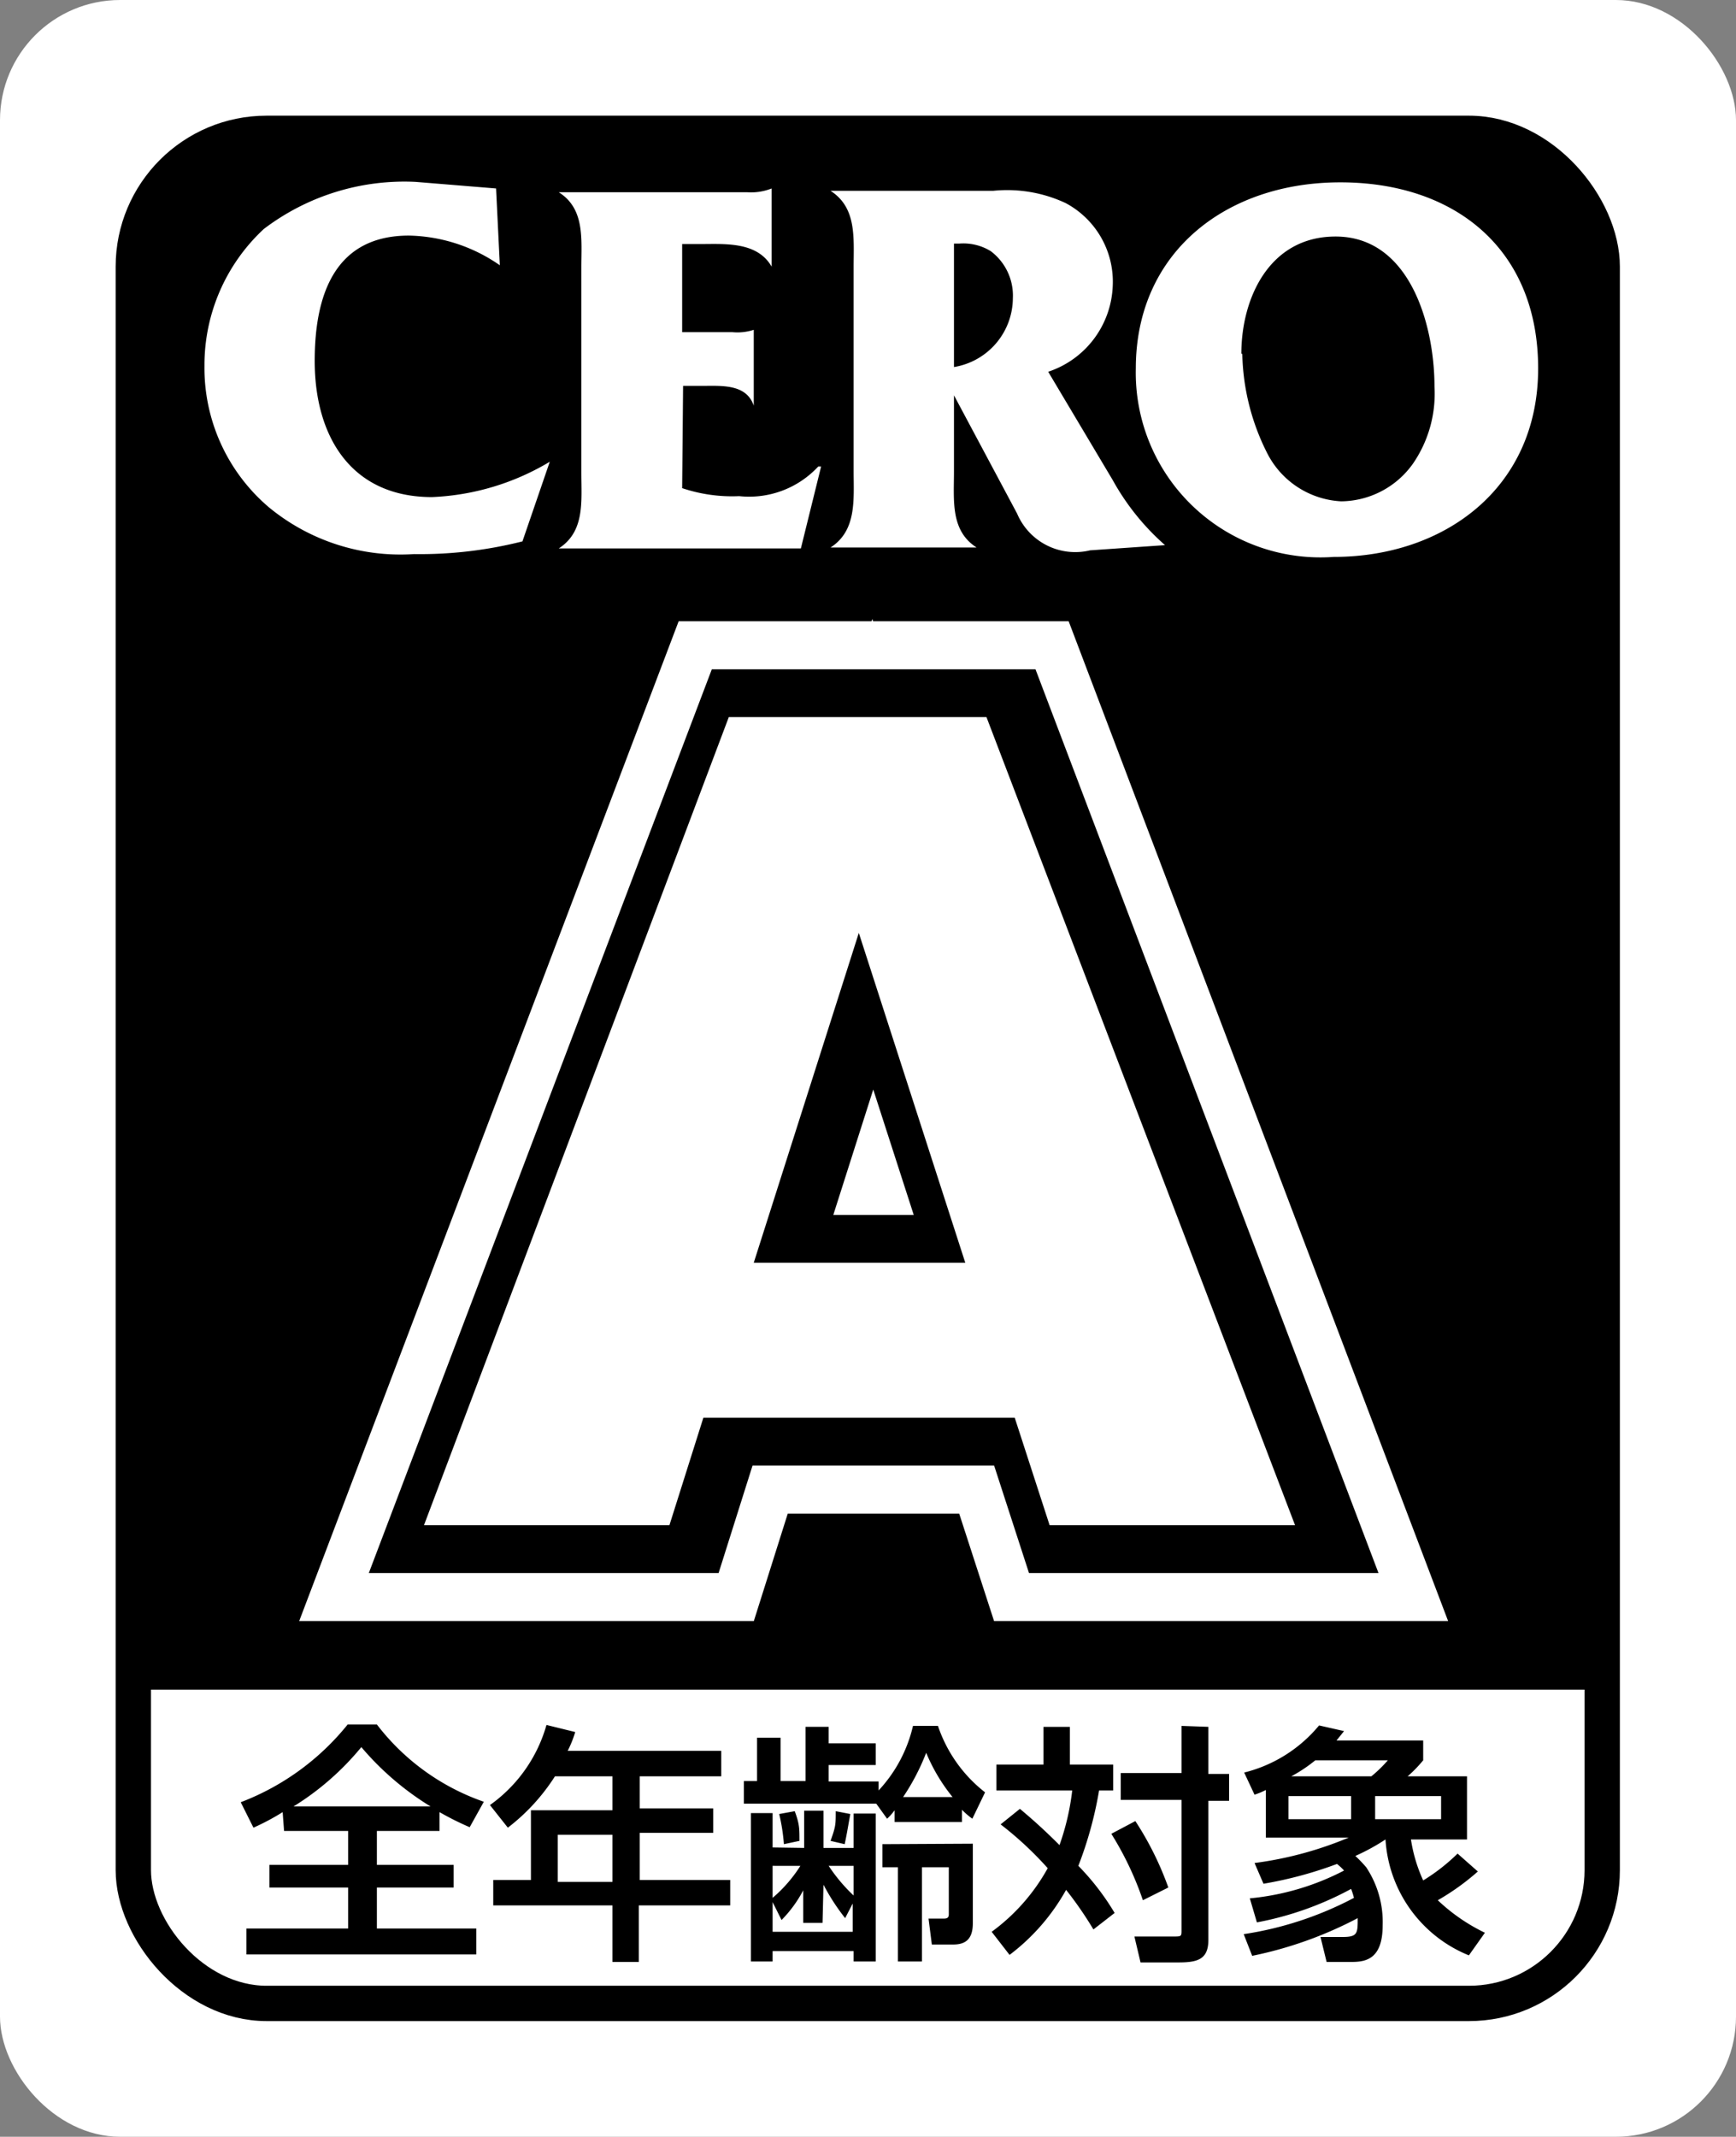 <svg xmlns="http://www.w3.org/2000/svg" viewBox="0 0 36.85 45.35">
  <rect x="0" y="0" width="36.85" height="45.35" fill="#808080" stroke="none"/>
  <rect width="36.85" height="45.35" rx="2.55" fill="#fff"/>
  <path d="M34 5.67a2.84 2.84 0 0 0-2.84-2.84H5.67a2.84 2.84 0 0 0-2.84 2.84v30.19H34Z"/>
  <rect x="2.83" y="2.83" width="31.18" height="39.69" rx="2.83" fill="none" stroke="#000" stroke-width=".75"/>
  <path d="M10.61 5.63A3.49 3.49 0 0 0 8.68 5c-1.58 0-2 1.27-2 2.66 0 1.6.77 2.89 2.49 2.89a5.28 5.28 0 0 0 2.5-.75l-.58 1.69a8.88 8.88 0 0 1-2.3.27 4.39 4.39 0 0 1-3.09-1 3.88 3.88 0 0 1-1.36-3 3.94 3.94 0 0 1 1.26-2.9 4.93 4.93 0 0 1 3.22-1l1.71.14ZM14.48 10.36a3.32 3.32 0 0 0 1.21.17 2 2 0 0 0 1.68-.63h.06L17 11.64h-5.14c.56-.36.48-1 .48-1.61V5.68c0-.6.08-1.25-.48-1.6h4a1.19 1.19 0 0 0 .52-.08v1.66c-.31-.54-1-.48-1.53-.48h-.37v1.87h1.07A1.12 1.12 0 0 0 16 7v1.61c-.16-.47-.69-.42-1.12-.42h-.38ZM20.25 8.39l1.34 2.51a1.34 1.34 0 0 0 1.55.78l1.59-.11a5.15 5.15 0 0 1-1.11-1.38l-1.37-2.3a2 2 0 0 0 1.37-1.82 1.89 1.89 0 0 0-1-1.76 2.93 2.93 0 0 0-1.54-.26h-3.45c.56.36.49 1 .49 1.62V10c0 .6.07 1.26-.49 1.62h3.1c-.56-.36-.48-1-.48-1.62Zm.11-3.22a1.11 1.11 0 0 1 .67.16 1.18 1.18 0 0 1 .47 1 1.49 1.49 0 0 1-1.25 1.46V5.17h.11" fill="#fff"/>
  <path d="M24.11 7.82a3.92 3.92 0 0 0 4.2 4c2.35 0 4.34-1.46 4.34-4s-1.77-3.95-4.2-3.95-4.34 1.49-4.34 3.95Zm2.24-.31c0-1.19.6-2.49 2-2.49 1.58 0 2.1 1.88 2.1 3.19A2.62 2.62 0 0 1 30 9.83a1.89 1.89 0 0 1-1.53.81 1.87 1.87 0 0 1-1.56-1 4.87 4.87 0 0 1-.54-2.13" fill="#fff"/>
  <path d="m16.3 26.8 2.23-7 2.26 7Zm5.54 3.29.74 2.28h5.21l-6.51-17.15h-5.47L9.3 32.37h5.21l.72-2.28Z" fill="none" stroke="#fff" stroke-width="4.07"/>
  <path d="m16.3 26.8 2.23-7 2.26 7Zm5.54 3.29.74 2.28h5.21l-6.51-17.15h-5.47L9.3 32.37h5.21l.72-2.28Z" fill="none" stroke="#000" stroke-width="2.03"/>
  <path d="m16.3 26.8 2.23-7 2.26 7Zm5.54 3.29.74 2.28h5.21l-6.51-17.15h-5.47L9.3 32.37h5.21l.72-2.28Z"/>
  <path d="m16 26.8 2.23-7 2.26 7Zm5.54 3.29.74 2.28h5.21l-6.55-17.15h-5.47L9 32.37h5.21l.72-2.28Z" fill="#fff"/>
  <path d="M6.23 38.34a5.82 5.82 0 0 0 1.44-1.26 6.1 6.1 0 0 0 1.47 1.26H6.23Zm-.2.52h1.36v.72H5.72v.48h1.67v.87H5.23v.55h4.88v-.55H8v-.87h1.63v-.48H8v-.72h1.33v-.4a6.11 6.11 0 0 0 .64.32l.3-.54A4.87 4.87 0 0 1 8 36.6h-.62a5.37 5.37 0 0 1-2.27 1.65l.27.54a5 5 0 0 0 .62-.33ZM13 38.94v1h-1.16v-1Zm0-1.24v.72h-1.73v1.48h-.8v.54H13v1.2h.56v-1.2h1.94v-.54h-1.92v-1h1.56v-.52h-1.56v-.68h1.73v-.54h-3.26a2.37 2.37 0 0 0 .16-.4l-.61-.15a3.13 3.13 0 0 1-1.2 1.7l.38.48a4.25 4.25 0 0 0 1-1.09ZM17.48 40a4.44 4.44 0 0 0 .46.71l.16-.31v.6h-1.7v-.63l.19.38a2.66 2.66 0 0 0 .46-.63v.69h.41Zm-1.08-.79v-.73h-.46v3.15h.46v-.22h1.72v.22h.47v-3.14h-.47v.73h-.64v-.79h-.41v.79Zm2.43-.61a1.15 1.15 0 0 0 .16-.18v.25h1.43v-.26a1.58 1.58 0 0 0 .22.19l.27-.56a3 3 0 0 1-1-1.41h-.53a3 3 0 0 1-.73 1.37v-.19h-1.06v-.35h1V37h-1v-.35h-.49v1.15h-.53v-.92h-.5v.92h-.28v.48h2.81Zm-.71 1v.63a3.51 3.51 0 0 1-.53-.63Zm-1.13 0a3 3 0 0 1-.59.68v-.68Zm2.18-1.46a4.7 4.7 0 0 0 .49-.94 3.79 3.79 0 0 0 .56.94Zm-.44 1v.49h.33v2h.51v-2h.57v1c0 .09-.06.09-.13.09h-.3l.07.55h.45c.23 0 .42-.08.42-.45v-1.69Zm-2.19-.64a4.07 4.07 0 0 1 .1.64l.33-.07c0-.27 0-.36-.1-.63Zm1.2-.06c0 .29 0 .32-.11.63l.3.07c.05-.23.08-.43.12-.64ZM21.65 38.39c.14.12.41.34.84.77a5.27 5.27 0 0 0 .27-1.16h-1.61v-.55h1v-.8h.56v.8h.92V38h-.3a8.14 8.14 0 0 1-.44 1.6 5.3 5.3 0 0 1 .77 1l-.45.35a7.81 7.81 0 0 0-.58-.84 4.42 4.42 0 0 1-1.2 1.38l-.38-.49a4.17 4.17 0 0 0 1.19-1.35 7.35 7.35 0 0 0-1-.93Zm4-1.74v1h.44v.57h-.44v2.95c0 .41-.22.48-.63.48h-.81l-.13-.55h.82c.17 0 .18 0 .18-.12V38.2h-1.29v-.57h1.29v-1Zm-1.55 2a6.66 6.66 0 0 1 .7 1.41l-.54.27a6.75 6.75 0 0 0-.67-1.41ZM28.68 38.12v.49h-1.33v-.49Zm-2 2.68a6.83 6.83 0 0 0 2-.71 1.39 1.39 0 0 1 .06.19 7.36 7.36 0 0 1-2.34.77l.18.46a8.39 8.39 0 0 0 2.24-.8c0 .32 0 .4-.32.4h-.47l.13.53h.48c.29 0 .71 0 .71-.78a2.1 2.1 0 0 0-.35-1.23 2.88 2.88 0 0 0-.23-.24 4.45 4.45 0 0 0 .64-.35 2.84 2.84 0 0 0 1.77 2.46l.34-.48a3.92 3.92 0 0 1-1-.69 5.15 5.15 0 0 0 .85-.61l-.43-.38a4.09 4.09 0 0 1-.73.57 3.28 3.28 0 0 1-.26-.87h1.19V37.7h-1.26a2.83 2.83 0 0 0 .33-.34v-.42h-1.84l.16-.2-.53-.12a3 3 0 0 1-1.59 1l.22.47a1.58 1.58 0 0 0 .24-.1V39h1.76a7.73 7.73 0 0 1-2 .54l.19.44a8.46 8.46 0 0 0 1.56-.42 1.08 1.08 0 0 1 .15.14 5.43 5.43 0 0 1-2 .59Zm.73-3.1a3.15 3.15 0 0 0 .51-.34h1.54a2.85 2.85 0 0 1-.35.34Zm3.18.42v.49h-1.4v-.49Z"/>
</svg>
